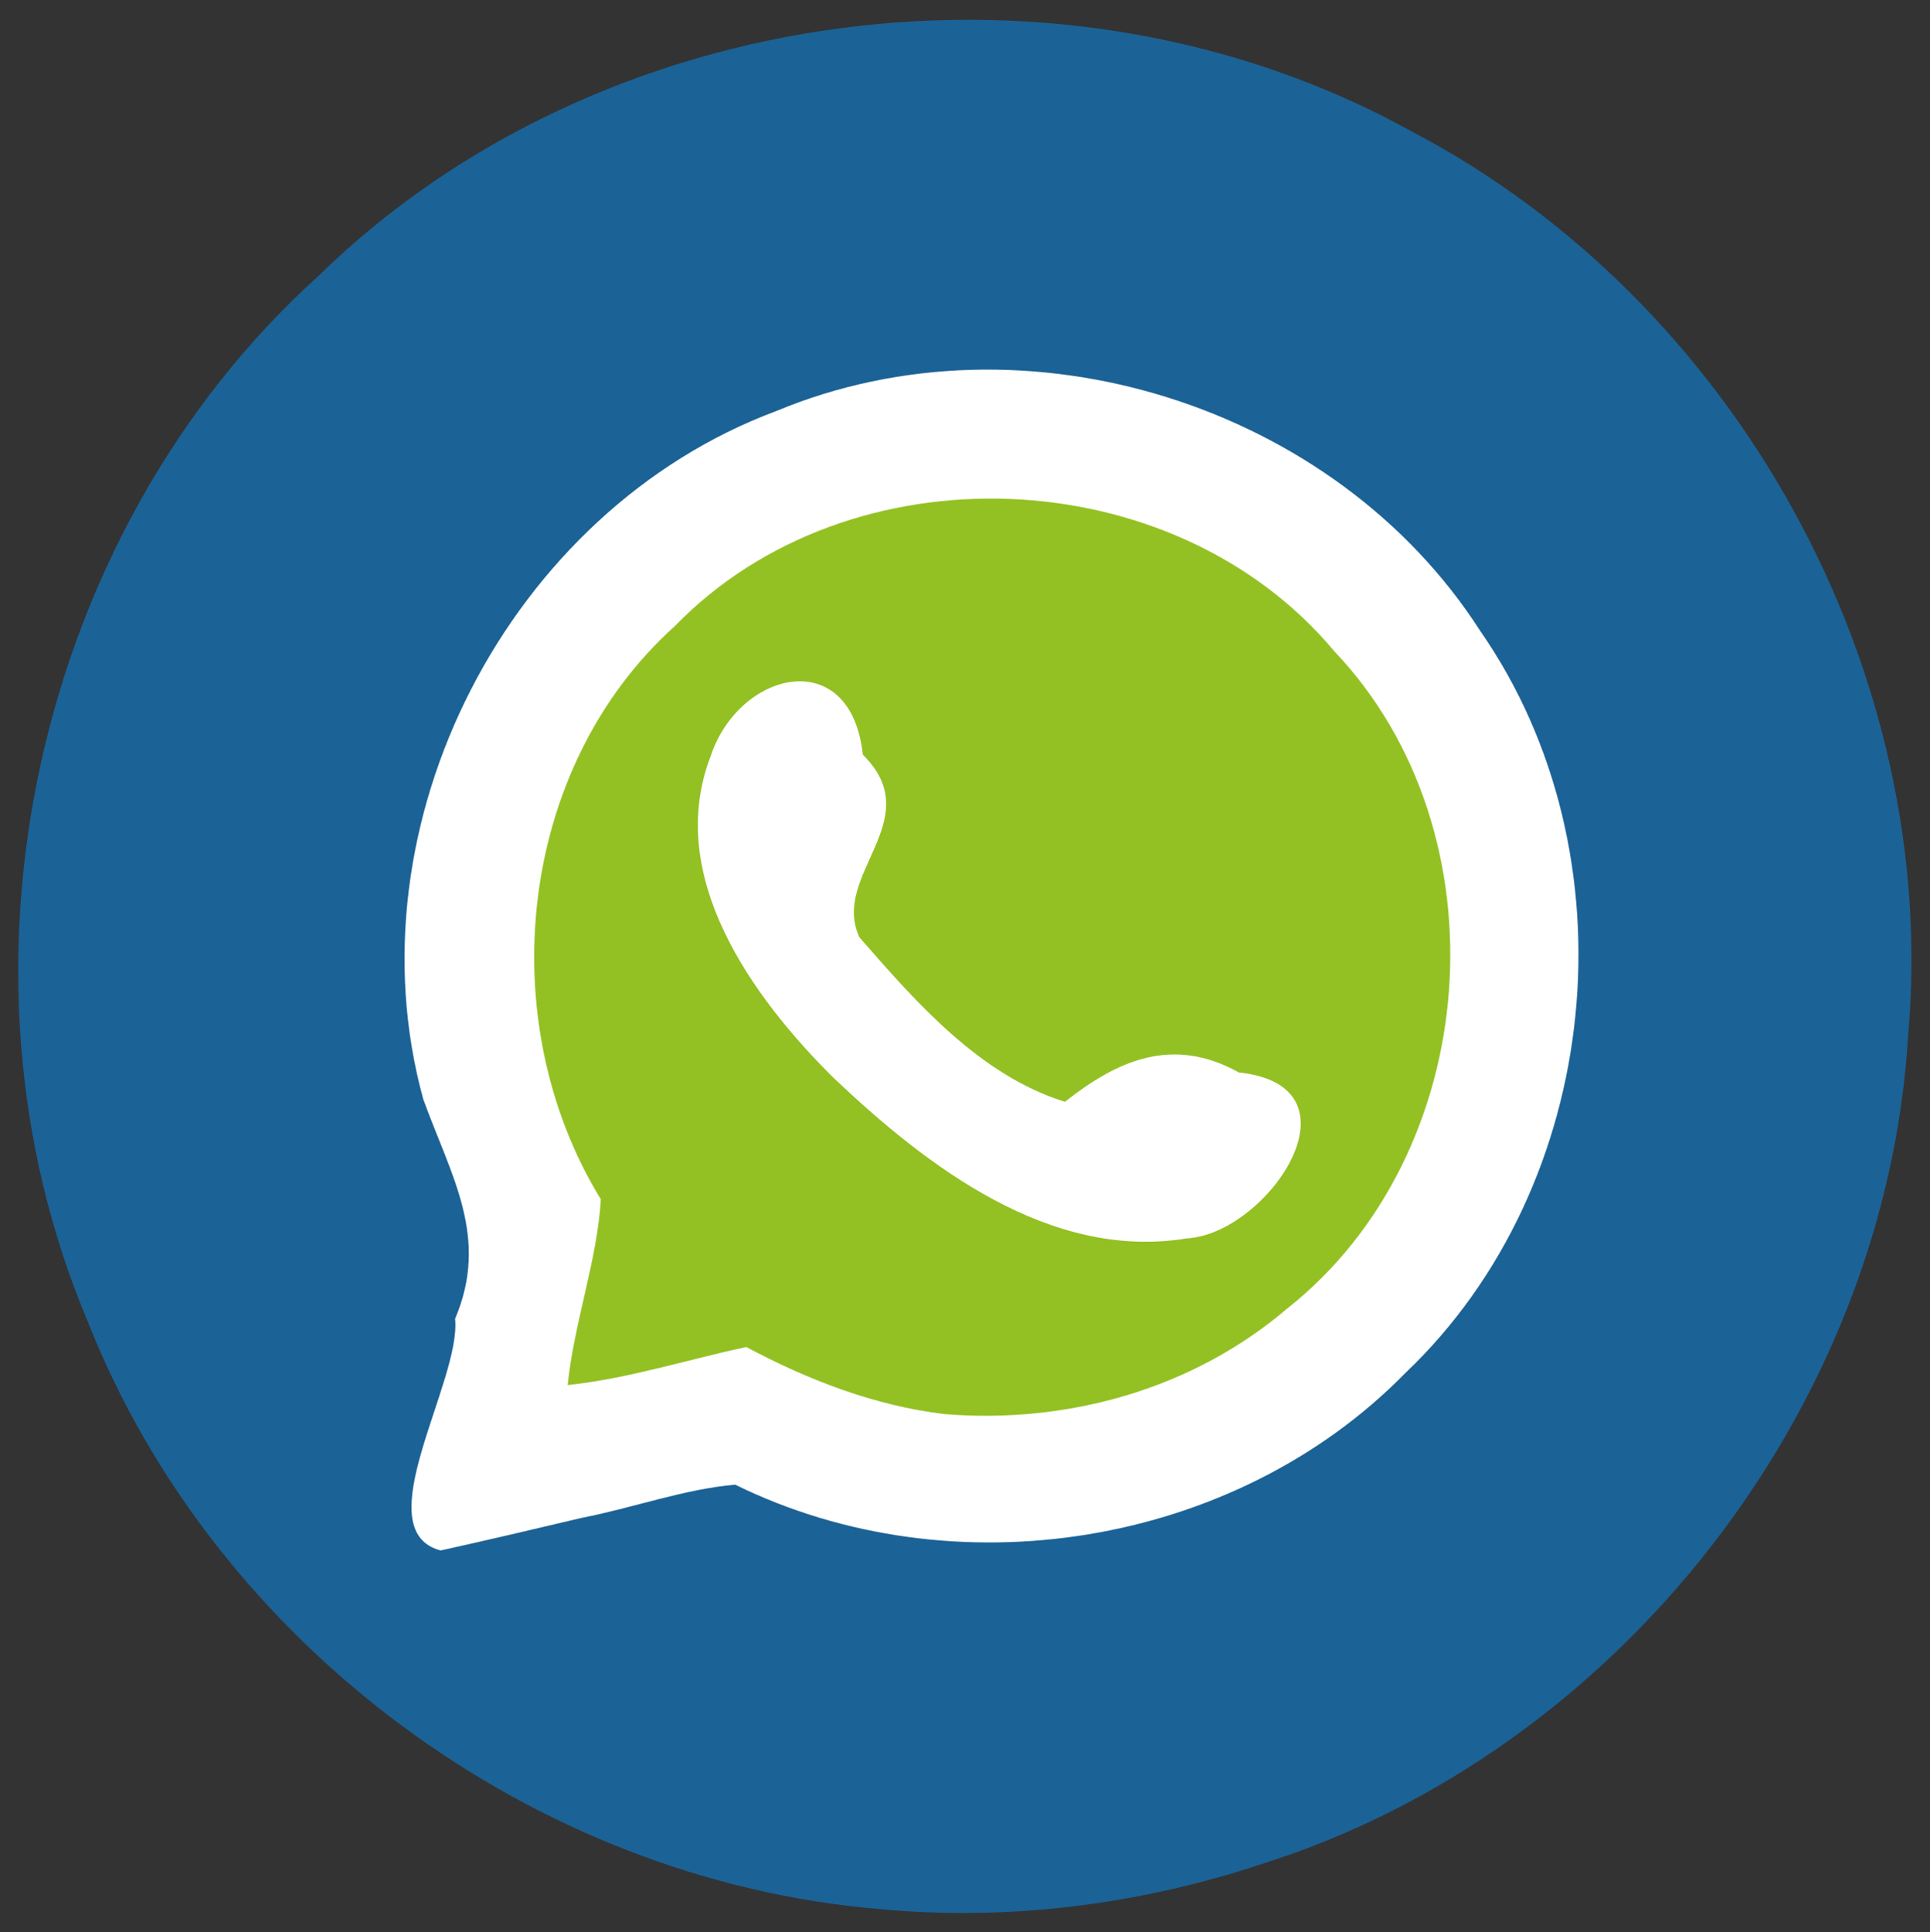 <?xml version="1.0" encoding="UTF-8" standalone="no"?>
<svg
   id="Capa_2"
   data-name="Capa 2"
   viewBox="0 0 483 483.44"
   version="1.1"
   sodipodi:docname="chat-whatsapp.svg"
   inkscape:version="1.3.2 (091e20e, 2023-11-25, custom)"
   xmlns:inkscape="http://www.inkscape.org/namespaces/inkscape"
   xmlns:sodipodi="http://sodipodi.sourceforge.net/DTD/sodipodi-0.dtd"
   xmlns="http://www.w3.org/2000/svg"
   xmlns:svg="http://www.w3.org/2000/svg">
  <rect x="0" y="0" width="483" height="483.44" fill="#333333" stroke="none"/>
  <sodipodi:namedview
     id="namedview5"
     pagecolor="#ffffff"
     bordercolor="#000000"
     borderopacity="0.25"
     inkscape:showpageshadow="2"
     inkscape:pageopacity="0.0"
     inkscape:pagecheckerboard="0"
     inkscape:deskcolor="#d1d1d1"
     inkscape:zoom="0.84912295"
     inkscape:cx="207.86154"
     inkscape:cy="38.274787"
     inkscape:window-width="1920"
     inkscape:window-height="1017"
     inkscape:window-x="1912"
     inkscape:window-y="-8"
     inkscape:window-maximized="1"
     inkscape:current-layer="Capa_2" />
  <defs
     id="defs1">
    <style
       id="style1">
      .cls-1 {
        fill: #93c123;
      }

      .cls-1, .cls-2, .cls-3 {
        stroke-width: 0px;
      }

      .cls-2 {
        fill: #1b6296;
      }

      .cls-3 {
        fill: #fff;
      }
    </style>
  </defs>
  <path
     style="fill:#1b6296;fill-opacity:1;stroke-width:9.506"
     d="M 220.144,477.654 C 133.449,470.406 53.767,411.412 21.865,330.427 -15.218,242.457 8.762,133.221 79.563,69.151 150.404,-0.165 266.645,-15.059 353.165,32.818 c 81.148,42.417 132.489,135.031 124.356,226.415 -5.639,93.3 -72.615,179.051 -161.768,207.155 -30.66,10.168 -63.413,14.315 -95.609,11.266 z"
     id="path1-2" />
  <path
     style="fill:#ffffff;fill-opacity:1;stroke-width:9.506"
     d="m 145.527,379.784 c 12.795,-2.477 25.786,-7.239 38.46,-8.315 54.602,26.81 125.022,15.658 167.732,-27.959 49.522,-47.065 57.689,-129.638 18.718,-185.657 -36.36,-56.662 -113.978,-80.908 -176.127,-55.026 -66.919,24.896 -107.36,103.315 -88.383,172.215 7.064,19.41 16.603,34.548 7.962,54.928 1.602,15.581 -22.568,52.918 -3.627,57.959 11.783,-2.591 23.524,-5.37 35.264,-8.145 z"
     id="path2-9"
     sodipodi:nodetypes="ccccccccc" />
  <path
     style="fill:#93c123;fill-opacity:1;stroke-width:9.506"
     d="m 236.294,353.796 c -17.479,-2.106 -34.079,-8.535 -49.53,-16.77 -14.884,3.191 -29.58,7.909 -44.698,9.523 1.574,-15.527 7.406,-31.246 8.303,-46.479 -27.387,-44.632 -20.95,-107.914 18.527,-143.429 43.753,-45.072 124.821,-41.845 165.054,6.336 43.169,45.423 37.275,125.738 -11.944,164.523 -23.616,20.114 -55.015,28.838 -85.712,26.297 z"
     id="path3-4" />
  <path
     style="fill:#ffffff;fill-opacity:1;stroke-width:9.506"
     d="m 296.966,309.851 c 20.296,-1.127 45.334,-38.066 13.062,-41.53 -16.61,-9.228 -30.407,-3.004 -43.516,7.343 -21.242,-6.601 -37.138,-24.758 -51.418,-41.131 -7.336,-15.704 17.404,-29.343 0.85,-45.705 -3.051,-27.844 -31.102,-21.006 -38.121,0.45 -11.493,29.889 10.371,60.171 30.771,80.383 23.307,22.114 54.139,45.799 88.371,40.191 z"
     id="path4-8" />
</svg>
